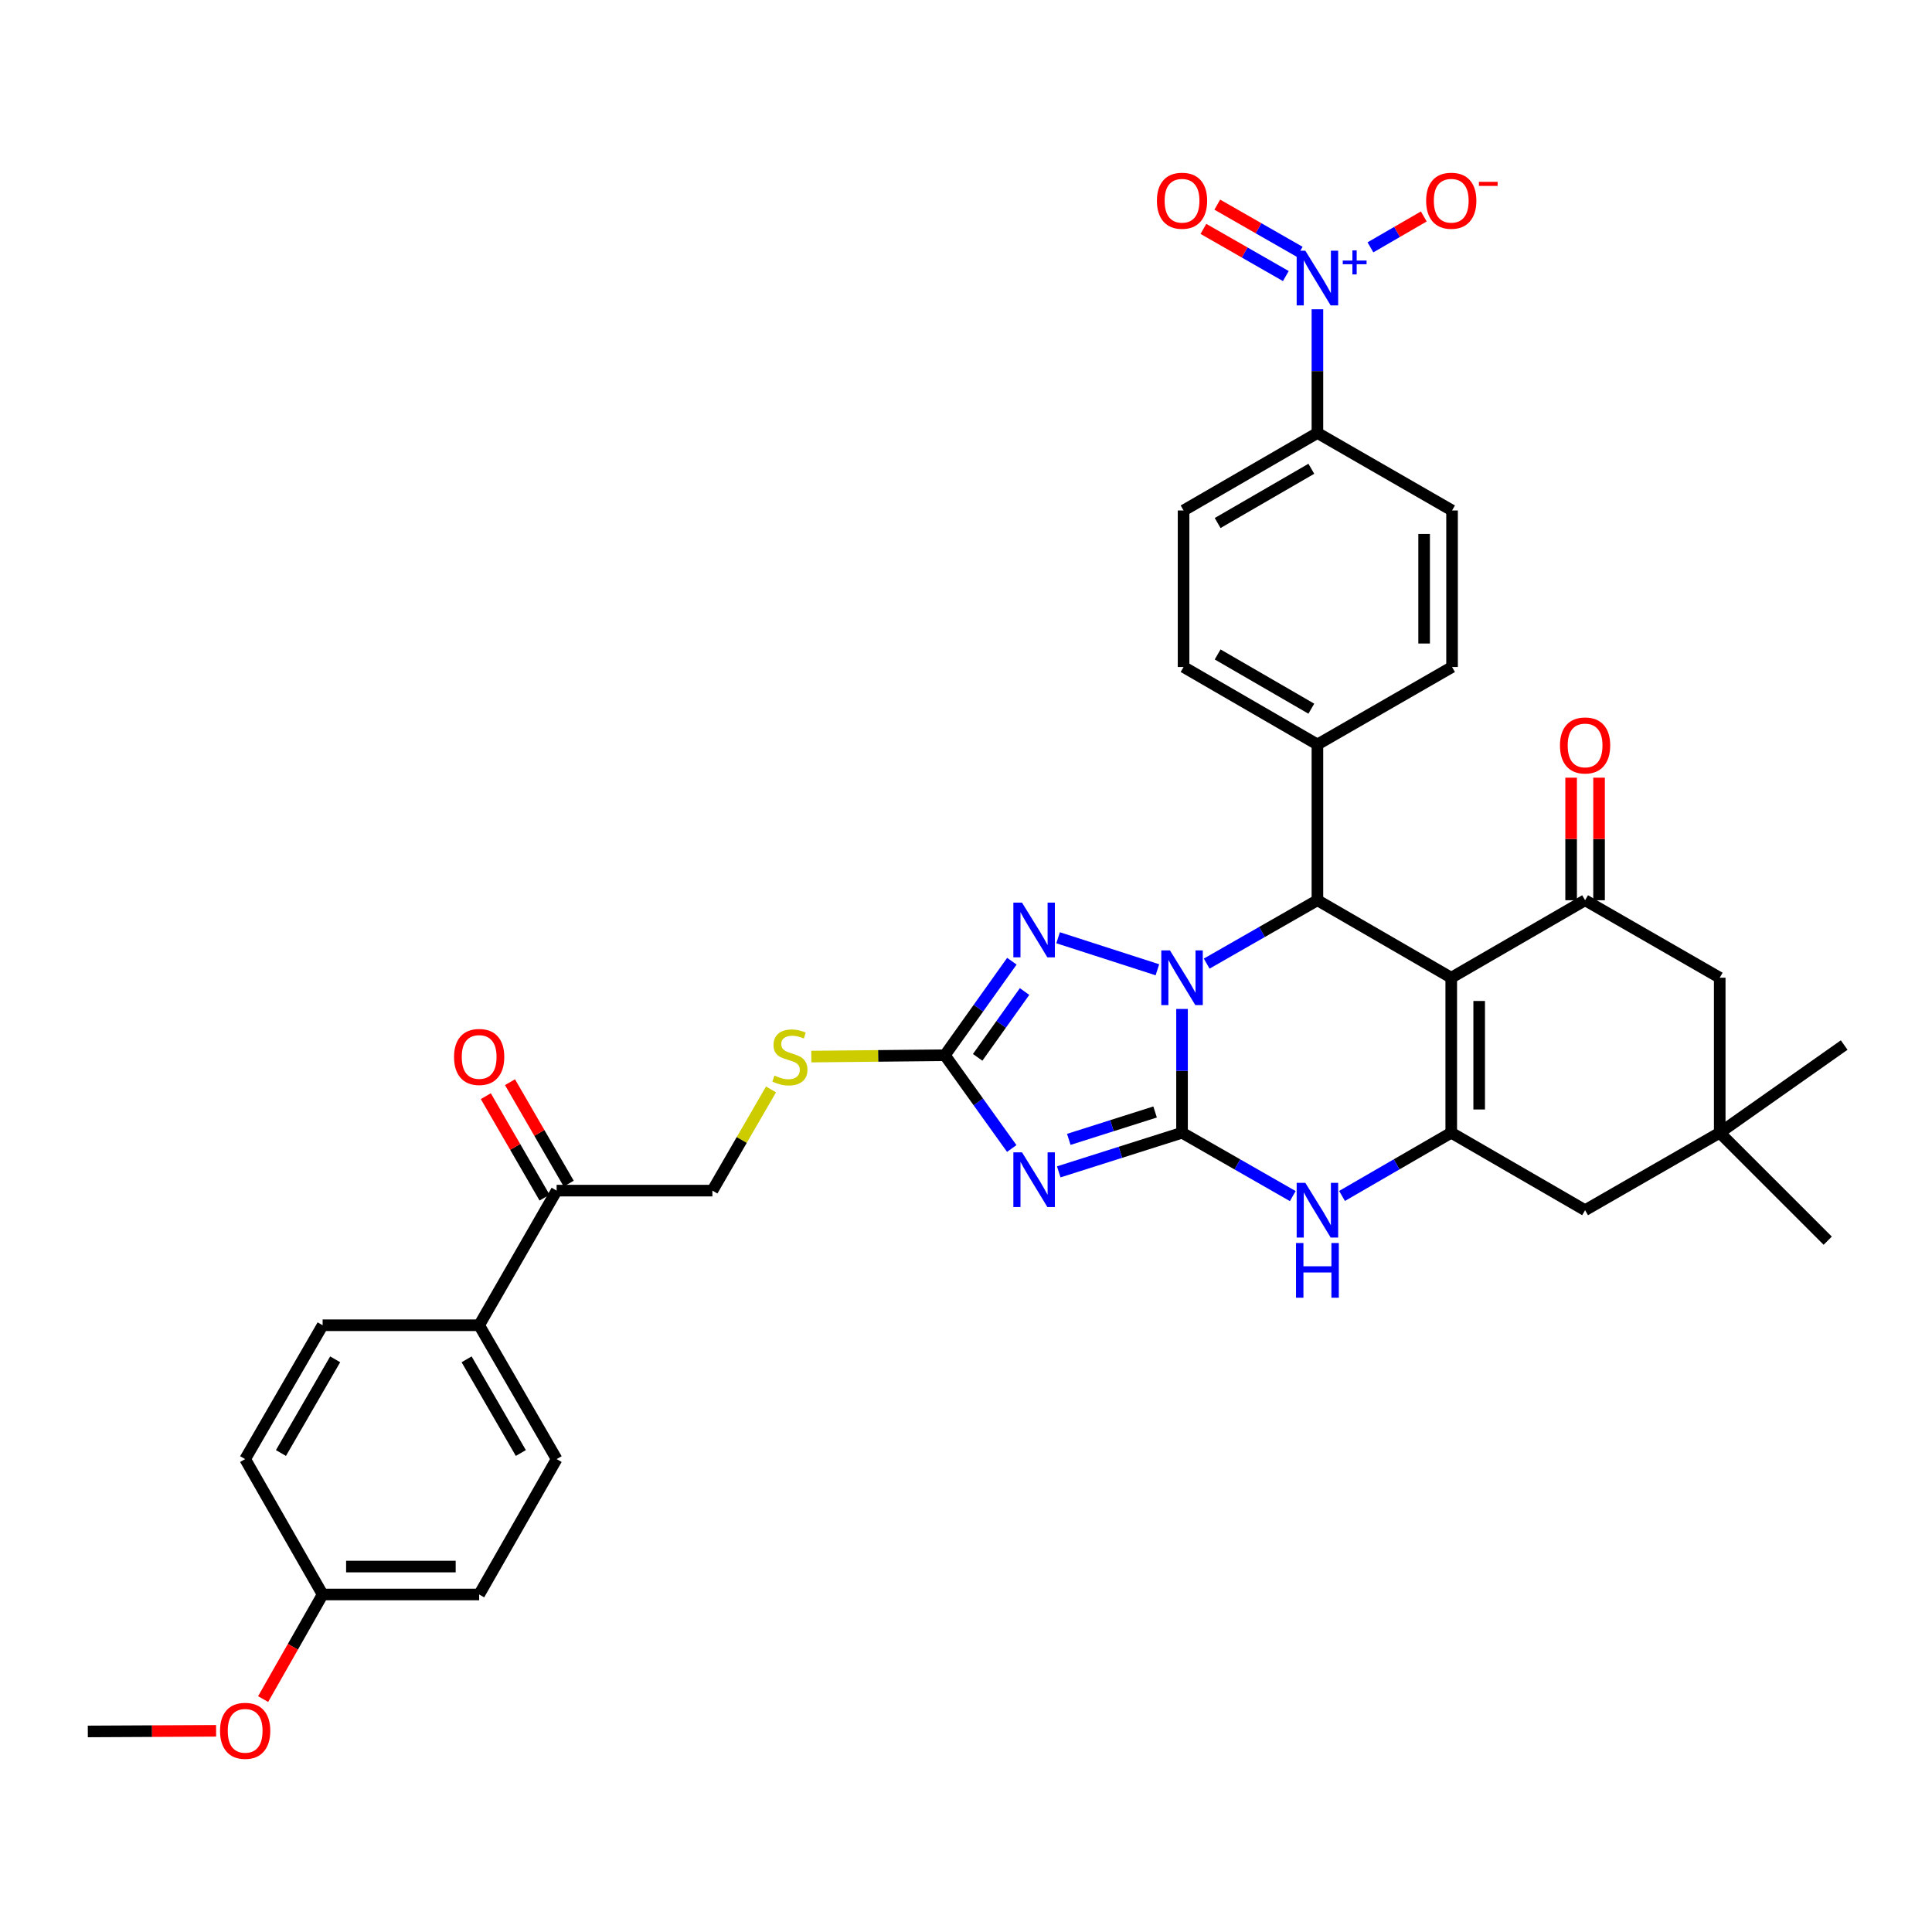 <?xml version='1.0' encoding='iso-8859-1'?>
<svg version='1.1' baseProfile='full'
              xmlns='http://www.w3.org/2000/svg'
                      xmlns:rdkit='http://www.rdkit.org/xml'
                      xmlns:xlink='http://www.w3.org/1999/xlink'
                  xml:space='preserve'
width='1000px' height='1000px' viewBox='0 0 1000 1000'>
<!-- END OF HEADER -->
<rect style='opacity:1.0;fill:#FFFFFF;stroke:none' width='1000' height='1000' x='0' y='0'> </rect>
<path class='bond-0' d='M 611.819,586.301 L 611.819,554.267' style='fill:none;fill-rule:evenodd;stroke:#000000;stroke-width:6px;stroke-linecap:butt;stroke-linejoin:miter;stroke-opacity:1' />
<path class='bond-0' d='M 611.819,554.267 L 611.819,522.234' style='fill:none;fill-rule:evenodd;stroke:#0000FF;stroke-width:6px;stroke-linecap:butt;stroke-linejoin:miter;stroke-opacity:1' />
<path class='bond-2' d='M 611.819,586.301 L 579.912,596.429' style='fill:none;fill-rule:evenodd;stroke:#000000;stroke-width:6px;stroke-linecap:butt;stroke-linejoin:miter;stroke-opacity:1' />
<path class='bond-2' d='M 579.912,596.429 L 548.005,606.557' style='fill:none;fill-rule:evenodd;stroke:#0000FF;stroke-width:6px;stroke-linecap:butt;stroke-linejoin:miter;stroke-opacity:1' />
<path class='bond-2' d='M 597.874,575.56 L 575.539,582.65' style='fill:none;fill-rule:evenodd;stroke:#000000;stroke-width:6px;stroke-linecap:butt;stroke-linejoin:miter;stroke-opacity:1' />
<path class='bond-2' d='M 575.539,582.65 L 553.204,589.74' style='fill:none;fill-rule:evenodd;stroke:#0000FF;stroke-width:6px;stroke-linecap:butt;stroke-linejoin:miter;stroke-opacity:1' />
<path class='bond-6' d='M 611.819,586.301 L 640.477,602.697' style='fill:none;fill-rule:evenodd;stroke:#000000;stroke-width:6px;stroke-linecap:butt;stroke-linejoin:miter;stroke-opacity:1' />
<path class='bond-6' d='M 640.477,602.697 L 669.134,619.093' style='fill:none;fill-rule:evenodd;stroke:#0000FF;stroke-width:6px;stroke-linecap:butt;stroke-linejoin:miter;stroke-opacity:1' />
<path class='bond-4' d='M 624.578,498.767 L 653.235,482.368' style='fill:none;fill-rule:evenodd;stroke:#0000FF;stroke-width:6px;stroke-linecap:butt;stroke-linejoin:miter;stroke-opacity:1' />
<path class='bond-4' d='M 653.235,482.368 L 681.892,465.968' style='fill:none;fill-rule:evenodd;stroke:#000000;stroke-width:6px;stroke-linecap:butt;stroke-linejoin:miter;stroke-opacity:1' />
<path class='bond-5' d='M 599.068,501.955 L 547.673,485.377' style='fill:none;fill-rule:evenodd;stroke:#0000FF;stroke-width:6px;stroke-linecap:butt;stroke-linejoin:miter;stroke-opacity:1' />
<path class='bond-1' d='M 751.162,506.068 L 751.162,586.301' style='fill:none;fill-rule:evenodd;stroke:#000000;stroke-width:6px;stroke-linecap:butt;stroke-linejoin:miter;stroke-opacity:1' />
<path class='bond-1' d='M 765.618,518.103 L 765.618,574.266' style='fill:none;fill-rule:evenodd;stroke:#000000;stroke-width:6px;stroke-linecap:butt;stroke-linejoin:miter;stroke-opacity:1' />
<path class='bond-8' d='M 751.162,506.068 L 820.439,465.968' style='fill:none;fill-rule:evenodd;stroke:#000000;stroke-width:6px;stroke-linecap:butt;stroke-linejoin:miter;stroke-opacity:1' />
<path class='bond-37' d='M 751.162,506.068 L 681.892,465.968' style='fill:none;fill-rule:evenodd;stroke:#000000;stroke-width:6px;stroke-linecap:butt;stroke-linejoin:miter;stroke-opacity:1' />
<path class='bond-7' d='M 523.682,594.462 L 506.372,570.323' style='fill:none;fill-rule:evenodd;stroke:#0000FF;stroke-width:6px;stroke-linecap:butt;stroke-linejoin:miter;stroke-opacity:1' />
<path class='bond-7' d='M 506.372,570.323 L 489.061,546.185' style='fill:none;fill-rule:evenodd;stroke:#000000;stroke-width:6px;stroke-linecap:butt;stroke-linejoin:miter;stroke-opacity:1' />
<path class='bond-3' d='M 751.162,586.301 L 722.897,602.66' style='fill:none;fill-rule:evenodd;stroke:#000000;stroke-width:6px;stroke-linecap:butt;stroke-linejoin:miter;stroke-opacity:1' />
<path class='bond-3' d='M 722.897,602.66 L 694.633,619.019' style='fill:none;fill-rule:evenodd;stroke:#0000FF;stroke-width:6px;stroke-linecap:butt;stroke-linejoin:miter;stroke-opacity:1' />
<path class='bond-10' d='M 751.162,586.301 L 820.439,626.393' style='fill:none;fill-rule:evenodd;stroke:#000000;stroke-width:6px;stroke-linecap:butt;stroke-linejoin:miter;stroke-opacity:1' />
<path class='bond-13' d='M 681.892,465.968 L 681.892,385.342' style='fill:none;fill-rule:evenodd;stroke:#000000;stroke-width:6px;stroke-linecap:butt;stroke-linejoin:miter;stroke-opacity:1' />
<path class='bond-36' d='M 523.746,497.522 L 506.404,521.853' style='fill:none;fill-rule:evenodd;stroke:#0000FF;stroke-width:6px;stroke-linecap:butt;stroke-linejoin:miter;stroke-opacity:1' />
<path class='bond-36' d='M 506.404,521.853 L 489.061,546.185' style='fill:none;fill-rule:evenodd;stroke:#000000;stroke-width:6px;stroke-linecap:butt;stroke-linejoin:miter;stroke-opacity:1' />
<path class='bond-36' d='M 530.316,513.212 L 518.176,530.244' style='fill:none;fill-rule:evenodd;stroke:#0000FF;stroke-width:6px;stroke-linecap:butt;stroke-linejoin:miter;stroke-opacity:1' />
<path class='bond-36' d='M 518.176,530.244 L 506.036,547.276' style='fill:none;fill-rule:evenodd;stroke:#000000;stroke-width:6px;stroke-linecap:butt;stroke-linejoin:miter;stroke-opacity:1' />
<path class='bond-15' d='M 489.061,546.185 L 454.5,546.534' style='fill:none;fill-rule:evenodd;stroke:#000000;stroke-width:6px;stroke-linecap:butt;stroke-linejoin:miter;stroke-opacity:1' />
<path class='bond-15' d='M 454.5,546.534 L 419.938,546.884' style='fill:none;fill-rule:evenodd;stroke:#CCCC00;stroke-width:6px;stroke-linecap:butt;stroke-linejoin:miter;stroke-opacity:1' />
<path class='bond-19' d='M 827.668,465.968 L 827.668,434.247' style='fill:none;fill-rule:evenodd;stroke:#000000;stroke-width:6px;stroke-linecap:butt;stroke-linejoin:miter;stroke-opacity:1' />
<path class='bond-19' d='M 827.668,434.247 L 827.668,402.525' style='fill:none;fill-rule:evenodd;stroke:#FF0000;stroke-width:6px;stroke-linecap:butt;stroke-linejoin:miter;stroke-opacity:1' />
<path class='bond-19' d='M 813.211,465.968 L 813.211,434.247' style='fill:none;fill-rule:evenodd;stroke:#000000;stroke-width:6px;stroke-linecap:butt;stroke-linejoin:miter;stroke-opacity:1' />
<path class='bond-19' d='M 813.211,434.247 L 813.211,402.525' style='fill:none;fill-rule:evenodd;stroke:#FF0000;stroke-width:6px;stroke-linecap:butt;stroke-linejoin:miter;stroke-opacity:1' />
<path class='bond-38' d='M 820.439,465.968 L 890.127,506.068' style='fill:none;fill-rule:evenodd;stroke:#000000;stroke-width:6px;stroke-linecap:butt;stroke-linejoin:miter;stroke-opacity:1' />
<path class='bond-9' d='M 681.892,160.079 L 681.892,192.093' style='fill:none;fill-rule:evenodd;stroke:#0000FF;stroke-width:6px;stroke-linecap:butt;stroke-linejoin:miter;stroke-opacity:1' />
<path class='bond-9' d='M 681.892,192.093 L 681.892,224.107' style='fill:none;fill-rule:evenodd;stroke:#000000;stroke-width:6px;stroke-linecap:butt;stroke-linejoin:miter;stroke-opacity:1' />
<path class='bond-16' d='M 709.338,128.026 L 723.146,120.033' style='fill:none;fill-rule:evenodd;stroke:#0000FF;stroke-width:6px;stroke-linecap:butt;stroke-linejoin:miter;stroke-opacity:1' />
<path class='bond-16' d='M 723.146,120.033 L 736.954,112.04' style='fill:none;fill-rule:evenodd;stroke:#FF0000;stroke-width:6px;stroke-linecap:butt;stroke-linejoin:miter;stroke-opacity:1' />
<path class='bond-18' d='M 672.724,130.34 L 651.392,118.133' style='fill:none;fill-rule:evenodd;stroke:#0000FF;stroke-width:6px;stroke-linecap:butt;stroke-linejoin:miter;stroke-opacity:1' />
<path class='bond-18' d='M 651.392,118.133 L 630.06,105.925' style='fill:none;fill-rule:evenodd;stroke:#FF0000;stroke-width:6px;stroke-linecap:butt;stroke-linejoin:miter;stroke-opacity:1' />
<path class='bond-18' d='M 665.544,142.887 L 644.212,130.68' style='fill:none;fill-rule:evenodd;stroke:#0000FF;stroke-width:6px;stroke-linecap:butt;stroke-linejoin:miter;stroke-opacity:1' />
<path class='bond-18' d='M 644.212,130.68 L 622.88,118.472' style='fill:none;fill-rule:evenodd;stroke:#FF0000;stroke-width:6px;stroke-linecap:butt;stroke-linejoin:miter;stroke-opacity:1' />
<path class='bond-11' d='M 820.439,626.393 L 890.127,586.301' style='fill:none;fill-rule:evenodd;stroke:#000000;stroke-width:6px;stroke-linecap:butt;stroke-linejoin:miter;stroke-opacity:1' />
<path class='bond-14' d='M 890.127,586.301 L 890.127,506.068' style='fill:none;fill-rule:evenodd;stroke:#000000;stroke-width:6px;stroke-linecap:butt;stroke-linejoin:miter;stroke-opacity:1' />
<path class='bond-33' d='M 890.127,586.301 L 946.024,642.174' style='fill:none;fill-rule:evenodd;stroke:#000000;stroke-width:6px;stroke-linecap:butt;stroke-linejoin:miter;stroke-opacity:1' />
<path class='bond-34' d='M 890.127,586.301 L 954.545,540.916' style='fill:none;fill-rule:evenodd;stroke:#000000;stroke-width:6px;stroke-linecap:butt;stroke-linejoin:miter;stroke-opacity:1' />
<path class='bond-12' d='M 681.892,224.107 L 612.614,264.223' style='fill:none;fill-rule:evenodd;stroke:#000000;stroke-width:6px;stroke-linecap:butt;stroke-linejoin:miter;stroke-opacity:1' />
<path class='bond-12' d='M 678.745,242.634 L 630.25,270.716' style='fill:none;fill-rule:evenodd;stroke:#000000;stroke-width:6px;stroke-linecap:butt;stroke-linejoin:miter;stroke-opacity:1' />
<path class='bond-39' d='M 681.892,224.107 L 751.579,264.223' style='fill:none;fill-rule:evenodd;stroke:#000000;stroke-width:6px;stroke-linecap:butt;stroke-linejoin:miter;stroke-opacity:1' />
<path class='bond-25' d='M 681.892,385.342 L 751.579,345.234' style='fill:none;fill-rule:evenodd;stroke:#000000;stroke-width:6px;stroke-linecap:butt;stroke-linejoin:miter;stroke-opacity:1' />
<path class='bond-26' d='M 681.892,385.342 L 612.614,345.234' style='fill:none;fill-rule:evenodd;stroke:#000000;stroke-width:6px;stroke-linecap:butt;stroke-linejoin:miter;stroke-opacity:1' />
<path class='bond-26' d='M 678.744,366.815 L 630.249,338.74' style='fill:none;fill-rule:evenodd;stroke:#000000;stroke-width:6px;stroke-linecap:butt;stroke-linejoin:miter;stroke-opacity:1' />
<path class='bond-21' d='M 399.077,563.877 L 383.907,590.071' style='fill:none;fill-rule:evenodd;stroke:#CCCC00;stroke-width:6px;stroke-linecap:butt;stroke-linejoin:miter;stroke-opacity:1' />
<path class='bond-21' d='M 383.907,590.071 L 368.737,616.265' style='fill:none;fill-rule:evenodd;stroke:#000000;stroke-width:6px;stroke-linecap:butt;stroke-linejoin:miter;stroke-opacity:1' />
<path class='bond-17' d='M 288.111,616.265 L 368.737,616.265' style='fill:none;fill-rule:evenodd;stroke:#000000;stroke-width:6px;stroke-linecap:butt;stroke-linejoin:miter;stroke-opacity:1' />
<path class='bond-20' d='M 288.111,616.265 L 248.011,685.945' style='fill:none;fill-rule:evenodd;stroke:#000000;stroke-width:6px;stroke-linecap:butt;stroke-linejoin:miter;stroke-opacity:1' />
<path class='bond-22' d='M 294.367,612.644 L 279.168,586.39' style='fill:none;fill-rule:evenodd;stroke:#000000;stroke-width:6px;stroke-linecap:butt;stroke-linejoin:miter;stroke-opacity:1' />
<path class='bond-22' d='M 279.168,586.39 L 263.97,560.135' style='fill:none;fill-rule:evenodd;stroke:#FF0000;stroke-width:6px;stroke-linecap:butt;stroke-linejoin:miter;stroke-opacity:1' />
<path class='bond-22' d='M 281.856,619.887 L 266.657,593.632' style='fill:none;fill-rule:evenodd;stroke:#000000;stroke-width:6px;stroke-linecap:butt;stroke-linejoin:miter;stroke-opacity:1' />
<path class='bond-22' d='M 266.657,593.632 L 251.458,567.378' style='fill:none;fill-rule:evenodd;stroke:#FF0000;stroke-width:6px;stroke-linecap:butt;stroke-linejoin:miter;stroke-opacity:1' />
<path class='bond-27' d='M 248.011,685.945 L 288.111,755.23' style='fill:none;fill-rule:evenodd;stroke:#000000;stroke-width:6px;stroke-linecap:butt;stroke-linejoin:miter;stroke-opacity:1' />
<path class='bond-27' d='M 241.514,703.579 L 269.584,752.079' style='fill:none;fill-rule:evenodd;stroke:#000000;stroke-width:6px;stroke-linecap:butt;stroke-linejoin:miter;stroke-opacity:1' />
<path class='bond-28' d='M 248.011,685.945 L 166.992,685.945' style='fill:none;fill-rule:evenodd;stroke:#000000;stroke-width:6px;stroke-linecap:butt;stroke-linejoin:miter;stroke-opacity:1' />
<path class='bond-23' d='M 751.579,264.223 L 751.579,345.234' style='fill:none;fill-rule:evenodd;stroke:#000000;stroke-width:6px;stroke-linecap:butt;stroke-linejoin:miter;stroke-opacity:1' />
<path class='bond-23' d='M 737.123,276.375 L 737.123,333.083' style='fill:none;fill-rule:evenodd;stroke:#000000;stroke-width:6px;stroke-linecap:butt;stroke-linejoin:miter;stroke-opacity:1' />
<path class='bond-24' d='M 612.614,264.223 L 612.614,345.234' style='fill:none;fill-rule:evenodd;stroke:#000000;stroke-width:6px;stroke-linecap:butt;stroke-linejoin:miter;stroke-opacity:1' />
<path class='bond-31' d='M 288.111,755.23 L 248.011,825.303' style='fill:none;fill-rule:evenodd;stroke:#000000;stroke-width:6px;stroke-linecap:butt;stroke-linejoin:miter;stroke-opacity:1' />
<path class='bond-30' d='M 166.992,685.945 L 126.892,755.23' style='fill:none;fill-rule:evenodd;stroke:#000000;stroke-width:6px;stroke-linecap:butt;stroke-linejoin:miter;stroke-opacity:1' />
<path class='bond-30' d='M 173.488,703.579 L 145.418,752.079' style='fill:none;fill-rule:evenodd;stroke:#000000;stroke-width:6px;stroke-linecap:butt;stroke-linejoin:miter;stroke-opacity:1' />
<path class='bond-29' d='M 166.992,825.303 L 126.892,755.23' style='fill:none;fill-rule:evenodd;stroke:#000000;stroke-width:6px;stroke-linecap:butt;stroke-linejoin:miter;stroke-opacity:1' />
<path class='bond-32' d='M 166.992,825.303 L 151.592,852.371' style='fill:none;fill-rule:evenodd;stroke:#000000;stroke-width:6px;stroke-linecap:butt;stroke-linejoin:miter;stroke-opacity:1' />
<path class='bond-32' d='M 151.592,852.371 L 136.192,879.438' style='fill:none;fill-rule:evenodd;stroke:#FF0000;stroke-width:6px;stroke-linecap:butt;stroke-linejoin:miter;stroke-opacity:1' />
<path class='bond-40' d='M 166.992,825.303 L 248.011,825.303' style='fill:none;fill-rule:evenodd;stroke:#000000;stroke-width:6px;stroke-linecap:butt;stroke-linejoin:miter;stroke-opacity:1' />
<path class='bond-40' d='M 179.145,810.847 L 235.858,810.847' style='fill:none;fill-rule:evenodd;stroke:#000000;stroke-width:6px;stroke-linecap:butt;stroke-linejoin:miter;stroke-opacity:1' />
<path class='bond-35' d='M 111.856,895.861 L 78.655,896.028' style='fill:none;fill-rule:evenodd;stroke:#FF0000;stroke-width:6px;stroke-linecap:butt;stroke-linejoin:miter;stroke-opacity:1' />
<path class='bond-35' d='M 78.655,896.028 L 45.455,896.195' style='fill:none;fill-rule:evenodd;stroke:#000000;stroke-width:6px;stroke-linecap:butt;stroke-linejoin:miter;stroke-opacity:1' />
<path  class='atom-1' d='M 605.559 491.908
L 614.839 506.908
Q 615.759 508.388, 617.239 511.068
Q 618.719 513.748, 618.799 513.908
L 618.799 491.908
L 622.559 491.908
L 622.559 520.228
L 618.679 520.228
L 608.719 503.828
Q 607.559 501.908, 606.319 499.708
Q 605.119 497.508, 604.759 496.828
L 604.759 520.228
L 601.079 520.228
L 601.079 491.908
L 605.559 491.908
' fill='#0000FF'/>
<path  class='atom-3' d='M 528.997 596.443
L 538.277 611.443
Q 539.197 612.923, 540.677 615.603
Q 542.157 618.283, 542.237 618.443
L 542.237 596.443
L 545.997 596.443
L 545.997 624.763
L 542.117 624.763
L 532.157 608.363
Q 530.997 606.443, 529.757 604.243
Q 528.557 602.043, 528.197 601.363
L 528.197 624.763
L 524.517 624.763
L 524.517 596.443
L 528.997 596.443
' fill='#0000FF'/>
<path  class='atom-6' d='M 528.997 467.212
L 538.277 482.212
Q 539.197 483.692, 540.677 486.372
Q 542.157 489.052, 542.237 489.212
L 542.237 467.212
L 545.997 467.212
L 545.997 495.532
L 542.117 495.532
L 532.157 479.132
Q 530.997 477.212, 529.757 475.012
Q 528.557 472.812, 528.197 472.132
L 528.197 495.532
L 524.517 495.532
L 524.517 467.212
L 528.997 467.212
' fill='#0000FF'/>
<path  class='atom-7' d='M 675.632 612.233
L 684.912 627.233
Q 685.832 628.713, 687.312 631.393
Q 688.792 634.073, 688.872 634.233
L 688.872 612.233
L 692.632 612.233
L 692.632 640.553
L 688.752 640.553
L 678.792 624.153
Q 677.632 622.233, 676.392 620.033
Q 675.192 617.833, 674.832 617.153
L 674.832 640.553
L 671.152 640.553
L 671.152 612.233
L 675.632 612.233
' fill='#0000FF'/>
<path  class='atom-7' d='M 670.812 643.385
L 674.652 643.385
L 674.652 655.425
L 689.132 655.425
L 689.132 643.385
L 692.972 643.385
L 692.972 671.705
L 689.132 671.705
L 689.132 658.625
L 674.652 658.625
L 674.652 671.705
L 670.812 671.705
L 670.812 643.385
' fill='#0000FF'/>
<path  class='atom-10' d='M 675.632 129.755
L 684.912 144.755
Q 685.832 146.235, 687.312 148.915
Q 688.792 151.595, 688.872 151.755
L 688.872 129.755
L 692.632 129.755
L 692.632 158.075
L 688.752 158.075
L 678.792 141.675
Q 677.632 139.755, 676.392 137.555
Q 675.192 135.355, 674.832 134.675
L 674.832 158.075
L 671.152 158.075
L 671.152 129.755
L 675.632 129.755
' fill='#0000FF'/>
<path  class='atom-10' d='M 695.008 134.859
L 699.998 134.859
L 699.998 129.606
L 702.215 129.606
L 702.215 134.859
L 707.337 134.859
L 707.337 136.76
L 702.215 136.76
L 702.215 142.04
L 699.998 142.04
L 699.998 136.76
L 695.008 136.76
L 695.008 134.859
' fill='#0000FF'/>
<path  class='atom-16' d='M 400.853 556.716
Q 401.173 556.836, 402.493 557.396
Q 403.813 557.956, 405.253 558.316
Q 406.733 558.636, 408.173 558.636
Q 410.853 558.636, 412.413 557.356
Q 413.973 556.036, 413.973 553.756
Q 413.973 552.196, 413.173 551.236
Q 412.413 550.276, 411.213 549.756
Q 410.013 549.236, 408.013 548.636
Q 405.493 547.876, 403.973 547.156
Q 402.493 546.436, 401.413 544.916
Q 400.373 543.396, 400.373 540.836
Q 400.373 537.276, 402.773 535.076
Q 405.213 532.876, 410.013 532.876
Q 413.293 532.876, 417.013 534.436
L 416.093 537.516
Q 412.693 536.116, 410.133 536.116
Q 407.373 536.116, 405.853 537.276
Q 404.333 538.396, 404.373 540.356
Q 404.373 541.876, 405.133 542.796
Q 405.933 543.716, 407.053 544.236
Q 408.213 544.756, 410.133 545.356
Q 412.693 546.156, 414.213 546.956
Q 415.733 547.756, 416.813 549.396
Q 417.933 550.996, 417.933 553.756
Q 417.933 557.676, 415.293 559.796
Q 412.693 561.876, 408.333 561.876
Q 405.813 561.876, 403.893 561.316
Q 402.013 560.796, 399.773 559.876
L 400.853 556.716
' fill='#CCCC00'/>
<path  class='atom-17' d='M 738.162 103.895
Q 738.162 97.094, 741.522 93.294
Q 744.882 89.495, 751.162 89.495
Q 757.442 89.495, 760.802 93.294
Q 764.162 97.094, 764.162 103.895
Q 764.162 110.775, 760.762 114.695
Q 757.362 118.575, 751.162 118.575
Q 744.922 118.575, 741.522 114.695
Q 738.162 110.815, 738.162 103.895
M 751.162 115.375
Q 755.482 115.375, 757.802 112.495
Q 760.162 109.575, 760.162 103.895
Q 760.162 98.335, 757.802 95.534
Q 755.482 92.695, 751.162 92.695
Q 746.842 92.695, 744.482 95.495
Q 742.162 98.294, 742.162 103.895
Q 742.162 109.615, 744.482 112.495
Q 746.842 115.375, 751.162 115.375
' fill='#FF0000'/>
<path  class='atom-17' d='M 765.482 94.117
L 775.171 94.117
L 775.171 96.229
L 765.482 96.229
L 765.482 94.117
' fill='#FF0000'/>
<path  class='atom-19' d='M 598.819 103.895
Q 598.819 97.094, 602.179 93.294
Q 605.539 89.495, 611.819 89.495
Q 618.099 89.495, 621.459 93.294
Q 624.819 97.094, 624.819 103.895
Q 624.819 110.775, 621.419 114.695
Q 618.019 118.575, 611.819 118.575
Q 605.579 118.575, 602.179 114.695
Q 598.819 110.815, 598.819 103.895
M 611.819 115.375
Q 616.139 115.375, 618.459 112.495
Q 620.819 109.575, 620.819 103.895
Q 620.819 98.335, 618.459 95.534
Q 616.139 92.695, 611.819 92.695
Q 607.499 92.695, 605.139 95.495
Q 602.819 98.294, 602.819 103.895
Q 602.819 109.615, 605.139 112.495
Q 607.499 115.375, 611.819 115.375
' fill='#FF0000'/>
<path  class='atom-20' d='M 807.439 385.84
Q 807.439 379.04, 810.799 375.24
Q 814.159 371.44, 820.439 371.44
Q 826.719 371.44, 830.079 375.24
Q 833.439 379.04, 833.439 385.84
Q 833.439 392.72, 830.039 396.64
Q 826.639 400.52, 820.439 400.52
Q 814.199 400.52, 810.799 396.64
Q 807.439 392.76, 807.439 385.84
M 820.439 397.32
Q 824.759 397.32, 827.079 394.44
Q 829.439 391.52, 829.439 385.84
Q 829.439 380.28, 827.079 377.48
Q 824.759 374.64, 820.439 374.64
Q 816.119 374.64, 813.759 377.44
Q 811.439 380.24, 811.439 385.84
Q 811.439 391.56, 813.759 394.44
Q 816.119 397.32, 820.439 397.32
' fill='#FF0000'/>
<path  class='atom-23' d='M 235.011 547.076
Q 235.011 540.276, 238.371 536.476
Q 241.731 532.676, 248.011 532.676
Q 254.291 532.676, 257.651 536.476
Q 261.011 540.276, 261.011 547.076
Q 261.011 553.956, 257.611 557.876
Q 254.211 561.756, 248.011 561.756
Q 241.771 561.756, 238.371 557.876
Q 235.011 553.996, 235.011 547.076
M 248.011 558.556
Q 252.331 558.556, 254.651 555.676
Q 257.011 552.756, 257.011 547.076
Q 257.011 541.516, 254.651 538.716
Q 252.331 535.876, 248.011 535.876
Q 243.691 535.876, 241.331 538.676
Q 239.011 541.476, 239.011 547.076
Q 239.011 552.796, 241.331 555.676
Q 243.691 558.556, 248.011 558.556
' fill='#FF0000'/>
<path  class='atom-33' d='M 113.892 895.865
Q 113.892 889.065, 117.252 885.265
Q 120.612 881.465, 126.892 881.465
Q 133.172 881.465, 136.532 885.265
Q 139.892 889.065, 139.892 895.865
Q 139.892 902.745, 136.492 906.665
Q 133.092 910.545, 126.892 910.545
Q 120.652 910.545, 117.252 906.665
Q 113.892 902.785, 113.892 895.865
M 126.892 907.345
Q 131.212 907.345, 133.532 904.465
Q 135.892 901.545, 135.892 895.865
Q 135.892 890.305, 133.532 887.505
Q 131.212 884.665, 126.892 884.665
Q 122.572 884.665, 120.212 887.465
Q 117.892 890.265, 117.892 895.865
Q 117.892 901.585, 120.212 904.465
Q 122.572 907.345, 126.892 907.345
' fill='#FF0000'/>
</svg>

